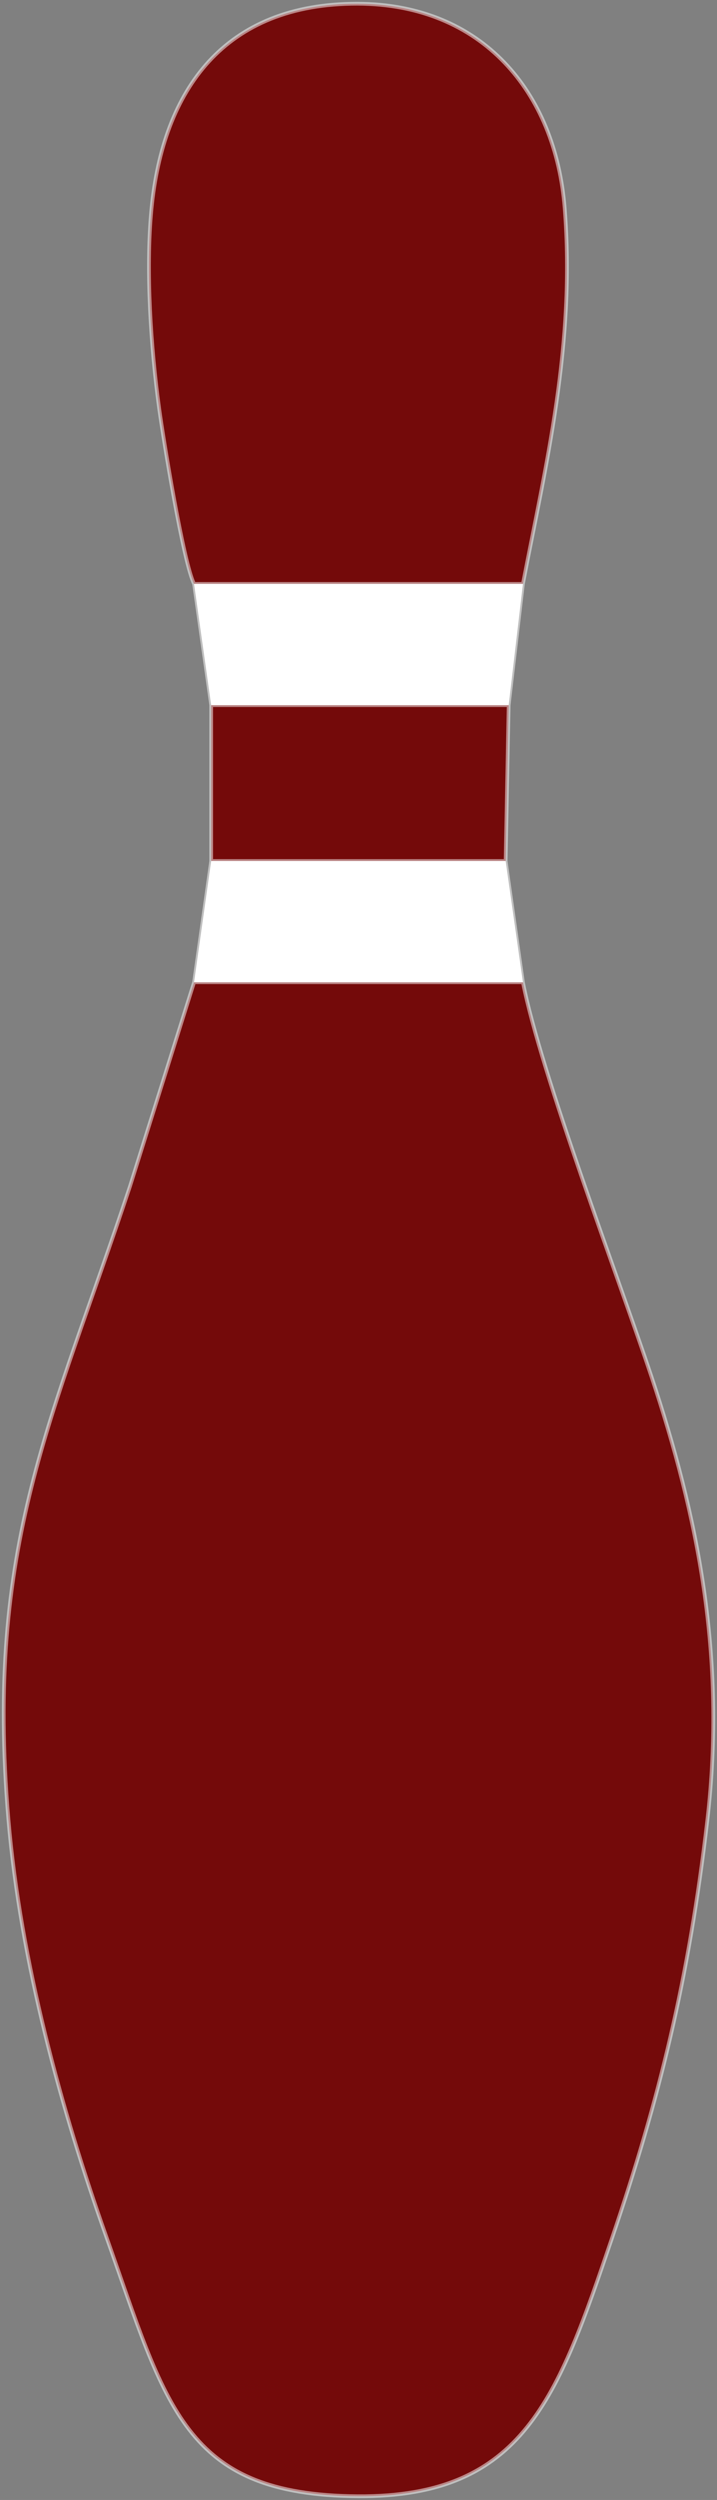 <?xml version="1.0" encoding="UTF-8"?> <svg xmlns="http://www.w3.org/2000/svg" width="192" height="669" viewBox="0 0 192 669" fill="none"><rect x="0" y="0" width="192" height="669" fill="#808080" stroke="none"/> <path fill-rule="evenodd" clip-rule="evenodd" d="M140.024 262.85L51.976 262.85L34.787 317.547C14.144 379.895 -4.004 413.201 2.254 486.837C5.496 524.989 16.574 565.01 28.366 598.235C44.627 644.052 49.096 667.667 95.815 667.997C140.375 668.31 149.393 641.39 163.856 598.994C176.546 561.792 184.48 529.405 189.4 487.185C194.512 443.299 186.799 405.481 174.44 368.382C165.726 342.228 144.797 287.241 140.024 262.85Z" fill="#740A0A"></path> <path fill-rule="evenodd" clip-rule="evenodd" d="M51.976 156.256L140.024 156.256C146.132 124.519 154.102 92.245 151.205 55.705C148.732 24.503 129.002 1.091 95.765 1C60.151 0.902 43.671 23.9 40.568 55.926C38.977 72.351 40.437 93.309 42.608 109.17C43.762 117.603 49.167 150.738 51.976 156.256Z" fill="#740A0A"></path> <path fill-rule="evenodd" clip-rule="evenodd" d="M56.56 230.409L135.395 230.409L136.208 188.698L56.56 188.698L56.56 230.409Z" fill="#740A0A"></path> <path d="M136.208 188.698L140.024 156.256L51.976 156.256L56.56 188.698L136.208 188.698Z" fill="white"></path> <path d="M140.024 262.85L135.395 230.409L56.56 230.409L51.976 262.85L140.024 262.85Z" fill="white"></path> <path d="M140.024 262.85L51.976 262.85M140.024 262.85C144.797 287.241 165.726 342.228 174.44 368.382C186.799 405.481 194.512 443.299 189.4 487.185C184.48 529.405 176.546 561.792 163.856 598.994C149.393 641.39 140.375 668.31 95.815 667.997C49.096 667.667 44.627 644.052 28.366 598.235C16.574 565.01 5.496 524.989 2.254 486.837C-4.004 413.201 14.144 379.895 34.787 317.547L51.976 262.85M140.024 262.85L135.395 230.409M51.976 262.85L56.56 230.409M51.976 156.256L140.024 156.256M51.976 156.256C49.167 150.738 43.762 117.603 42.608 109.17C40.437 93.309 38.977 72.351 40.568 55.926C43.671 23.9 60.151 0.902 95.765 1C129.002 1.091 148.732 24.503 151.205 55.705C154.102 92.245 146.132 124.519 140.024 156.256M51.976 156.256L56.56 188.698M140.024 156.256L136.208 188.698M56.56 230.409L135.395 230.409M56.56 230.409L56.56 188.698M135.395 230.409L136.208 188.698M136.208 188.698L56.56 188.698" stroke="white" stroke-opacity="0.5"></path> </svg> 